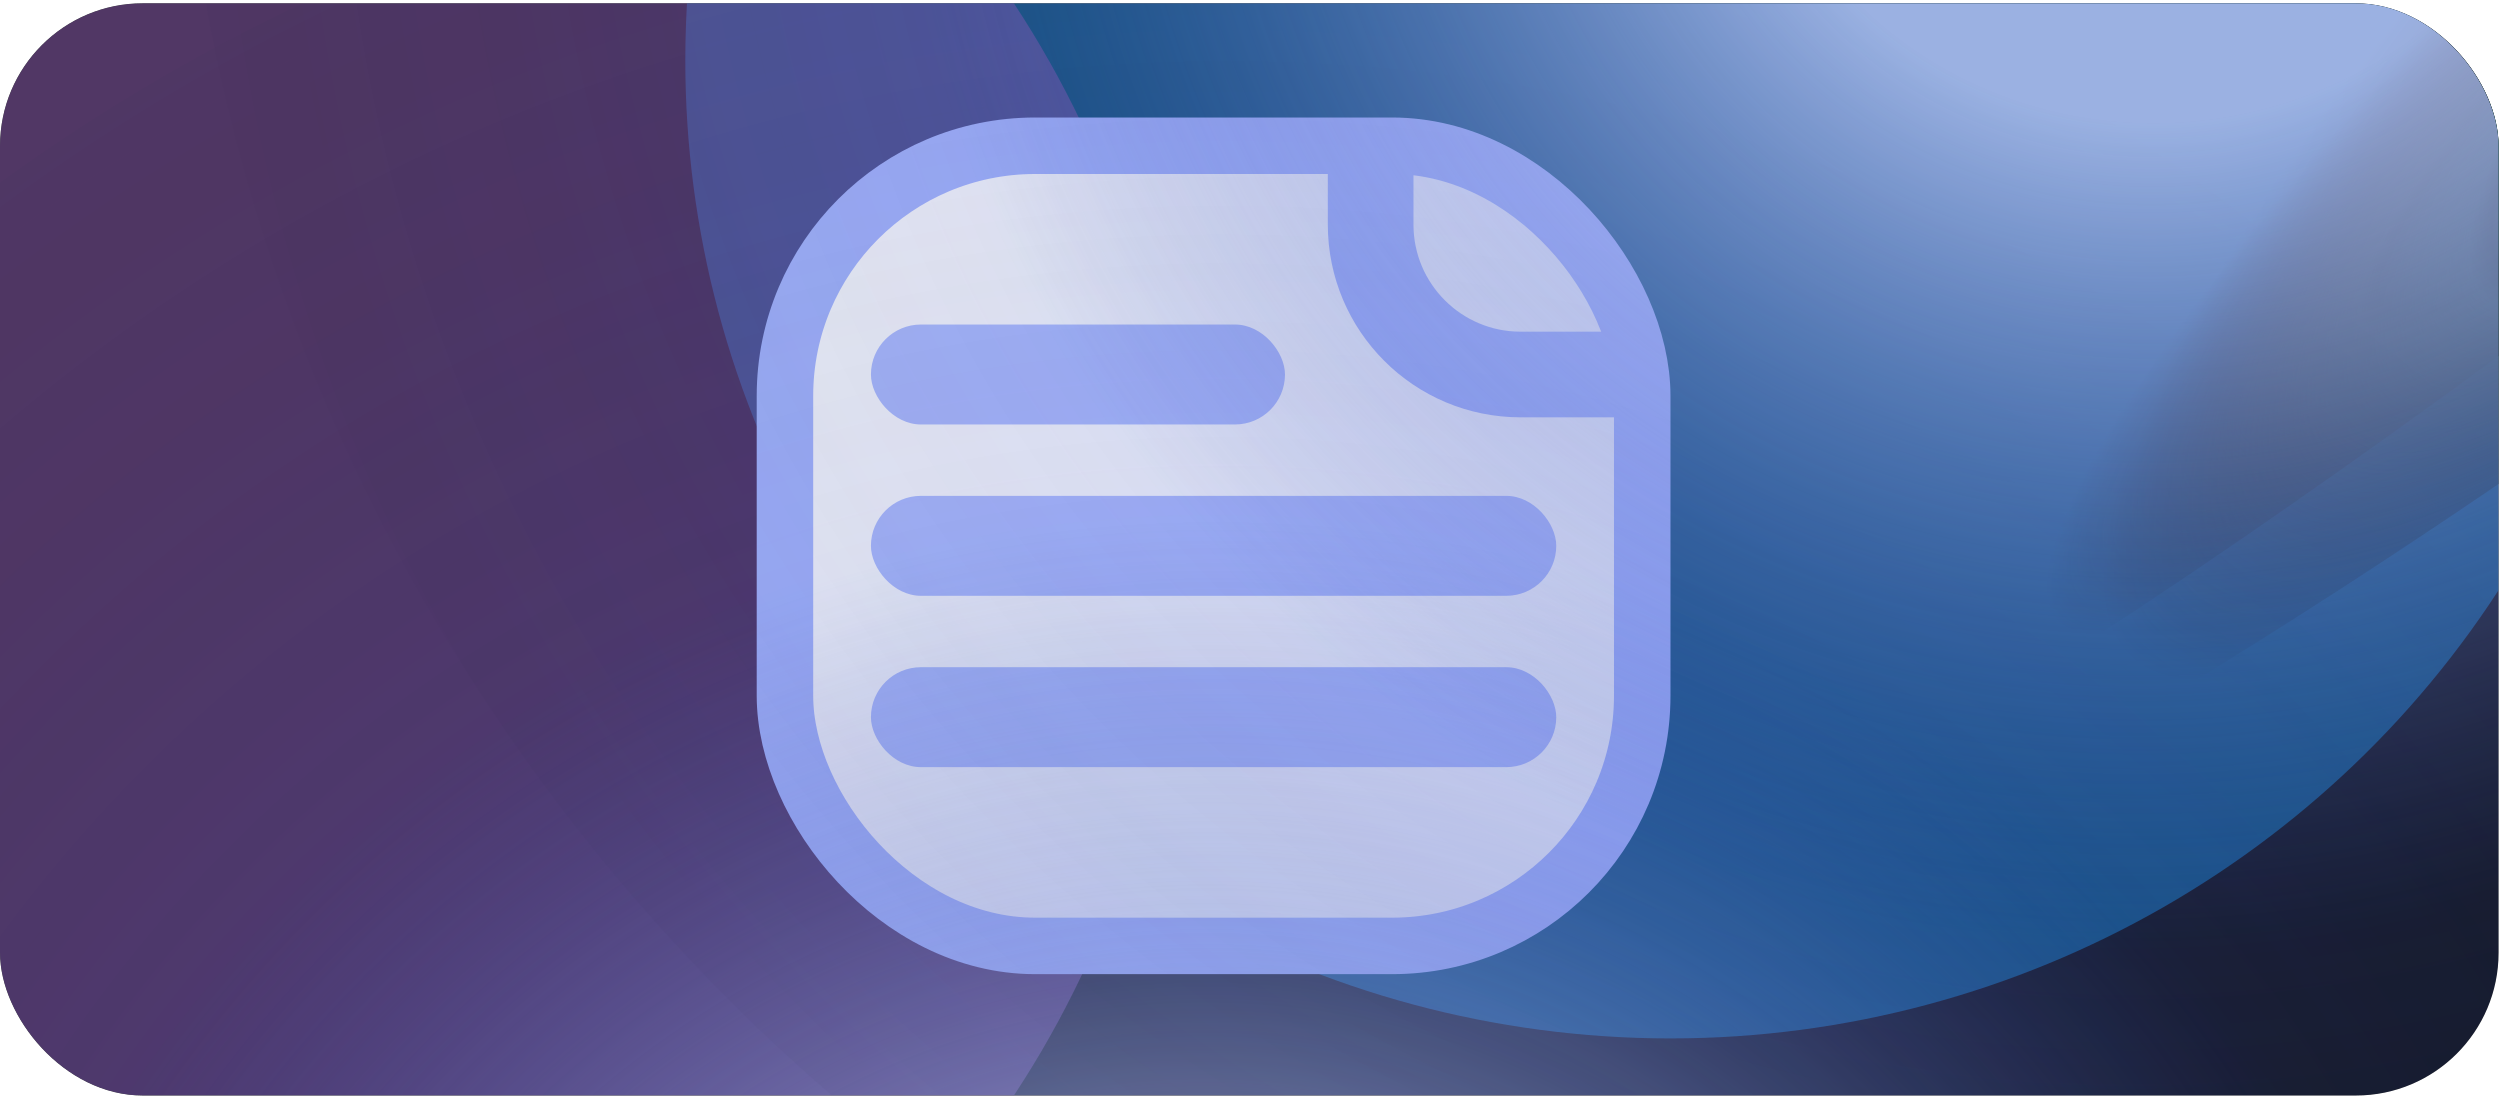 <svg xmlns="http://www.w3.org/2000/svg" width="656" height="288" viewBox="0 0 656 288" fill="none"><g clip-path="url(#clip0_133_13543)"><rect y="0.863" width="655.626" height="286.602" rx="37.464" fill="#14161B"></rect><g opacity="0.5" filter="url(#filter0_f_133_13543)"><ellipse cx="-46.83" cy="575.656" rx="256.631" ry="258.504" transform="rotate(-90 -46.83 575.656)" fill="#1891E0"></ellipse></g><g opacity="0.5" filter="url(#filter1_f_133_13543)"><ellipse cx="813.913" cy="-195.171" rx="263.187" ry="266.933" transform="rotate(-90 813.913 -195.171)" fill="#8D58B0"></ellipse></g><g opacity="0.5" filter="url(#filter2_f_133_13543)"><ellipse cx="438.333" cy="15.85" rx="256.631" ry="258.504" transform="rotate(-90 438.333 15.85)" fill="#1891E0"></ellipse></g><g opacity="0.5" filter="url(#filter3_f_133_13543)"><ellipse cx="42.147" cy="144.165" rx="263.187" ry="266.933" transform="rotate(-90 42.147 144.165)" fill="#8D58B0"></ellipse></g><rect x="205.972" y="38.245" width="224.949" height="209.963" rx="65.644" fill="white" stroke="#A9B9FF" stroke-width="14.823"></rect><path d="M359.658 38.326L359.658 58.932C359.658 80.657 377.27 98.269 398.995 98.269L430.84 98.269" stroke="#A9B9FF" stroke-width="22.479"></path><rect x="228.532" y="175.072" width="179.829" height="26.225" rx="13.113" fill="#B2C0FF"></rect><rect x="228.532" y="130.113" width="179.829" height="26.225" rx="13.113" fill="#B2C0FF"></rect><rect x="228.532" y="85.156" width="108.647" height="26.225" rx="13.113" fill="#B2C0FF"></rect><path style="mix-blend-mode:color-dodge" d="M767.11 7.929C938.767 -129.228 1061.88 -252.762 1042.09 -267.991C1022.3 -283.22 867.099 -184.377 695.443 -47.22C523.786 89.937 400.674 213.471 420.465 228.7C440.255 243.929 595.453 145.086 767.11 7.929Z" fill="url(#paint0_radial_133_13543)"></path><path style="mix-blend-mode:color-dodge" d="M837.468 -7.789C1043.31 -172.26 1184.55 -325.309 1152.94 -349.633C1121.33 -373.957 928.84 -260.345 723 -95.874C517.159 68.597 375.916 221.646 407.526 245.97C439.135 270.294 631.627 156.682 837.468 -7.789Z" fill="url(#paint1_radial_133_13543)"></path><g style="mix-blend-mode:color-dodge" opacity="0.78"><ellipse cx="285.627" cy="447.87" rx="494.993" ry="490.381" transform="rotate(-64.301 285.627 447.87)" fill="url(#paint2_radial_133_13543)"></ellipse></g><g style="mix-blend-mode:color-dodge" opacity="0.78"><ellipse cx="541.758" cy="-87.277" rx="494.993" ry="496.064" transform="rotate(-64.301 541.758 -87.277)" fill="url(#paint3_radial_133_13543)"></ellipse></g></g><defs><filter id="filter0_f_133_13543" x="-492.656" y="131.704" width="891.651" height="887.905" filterUnits="userSpaceOnUse" color-interpolation-filters="sRGB"><feGaussianBlur stdDeviation="93.661"></feGaussianBlur></filter><filter id="filter1_f_133_13543" x="359.658" y="-645.679" width="908.51" height="901.016" filterUnits="userSpaceOnUse" color-interpolation-filters="sRGB"><feGaussianBlur stdDeviation="93.661"></feGaussianBlur></filter><filter id="filter2_f_133_13543" x="-7.493" y="-428.103" width="891.651" height="887.905" filterUnits="userSpaceOnUse" color-interpolation-filters="sRGB"><feGaussianBlur stdDeviation="93.661"></feGaussianBlur></filter><filter id="filter3_f_133_13543" x="-412.108" y="-306.343" width="908.51" height="901.016" filterUnits="userSpaceOnUse" color-interpolation-filters="sRGB"><feGaussianBlur stdDeviation="93.661"></feGaussianBlur></filter><radialGradient id="paint0_radial_133_13543" cx="0" cy="0" r="1" gradientUnits="userSpaceOnUse" gradientTransform="translate(731.296 -19.672) rotate(-43.634) scale(346.492 63.245)"><stop stop-color="#E0FFFE"></stop><stop offset="0.111" stop-color="#C2D7D6"></stop><stop offset="0.287" stop-color="#438684"></stop><stop offset="0.421" stop-color="#283F3E"></stop><stop offset="0.441" stop-color="#2E4B4B"></stop><stop offset="0.764" stop-opacity="0"></stop></radialGradient><radialGradient id="paint1_radial_133_13543" cx="0" cy="0" r="1" gradientUnits="userSpaceOnUse" gradientTransform="translate(780.255 -51.864) rotate(-45.331) scale(413.781 101.434)"><stop stop-color="#E0FFFE"></stop><stop offset="0.111" stop-color="#C2D7D6"></stop><stop offset="0.287" stop-color="#438684"></stop><stop offset="0.421" stop-color="#283F3E"></stop><stop offset="0.441" stop-color="#2E4B4B"></stop><stop offset="0.764" stop-opacity="0"></stop></radialGradient><radialGradient id="paint2_radial_133_13543" cx="0" cy="0" r="1" gradientUnits="userSpaceOnUse" gradientTransform="translate(285.627 474.377) rotate(-155.705) scale(586.656 567.672)"><stop offset="0.187" stop-color="#C0CCFF"></stop><stop offset="0.564" stop-color="#2F48B8" stop-opacity="0.13"></stop><stop offset="1" stop-opacity="0"></stop></radialGradient><radialGradient id="paint3_radial_133_13543" cx="0" cy="0" r="1" gradientUnits="userSpaceOnUse" gradientTransform="translate(541.759 -60.463) rotate(-155.456) scale(587.813 573.121)"><stop offset="0.187" stop-color="#C0CCFF"></stop><stop offset="0.564" stop-color="#2F48B8" stop-opacity="0.13"></stop><stop offset="1" stop-opacity="0"></stop></radialGradient><clipPath id="clip0_133_13543"><rect y="0.863" width="655.626" height="286.602" rx="37.464" fill="white"></rect></clipPath></defs></svg>